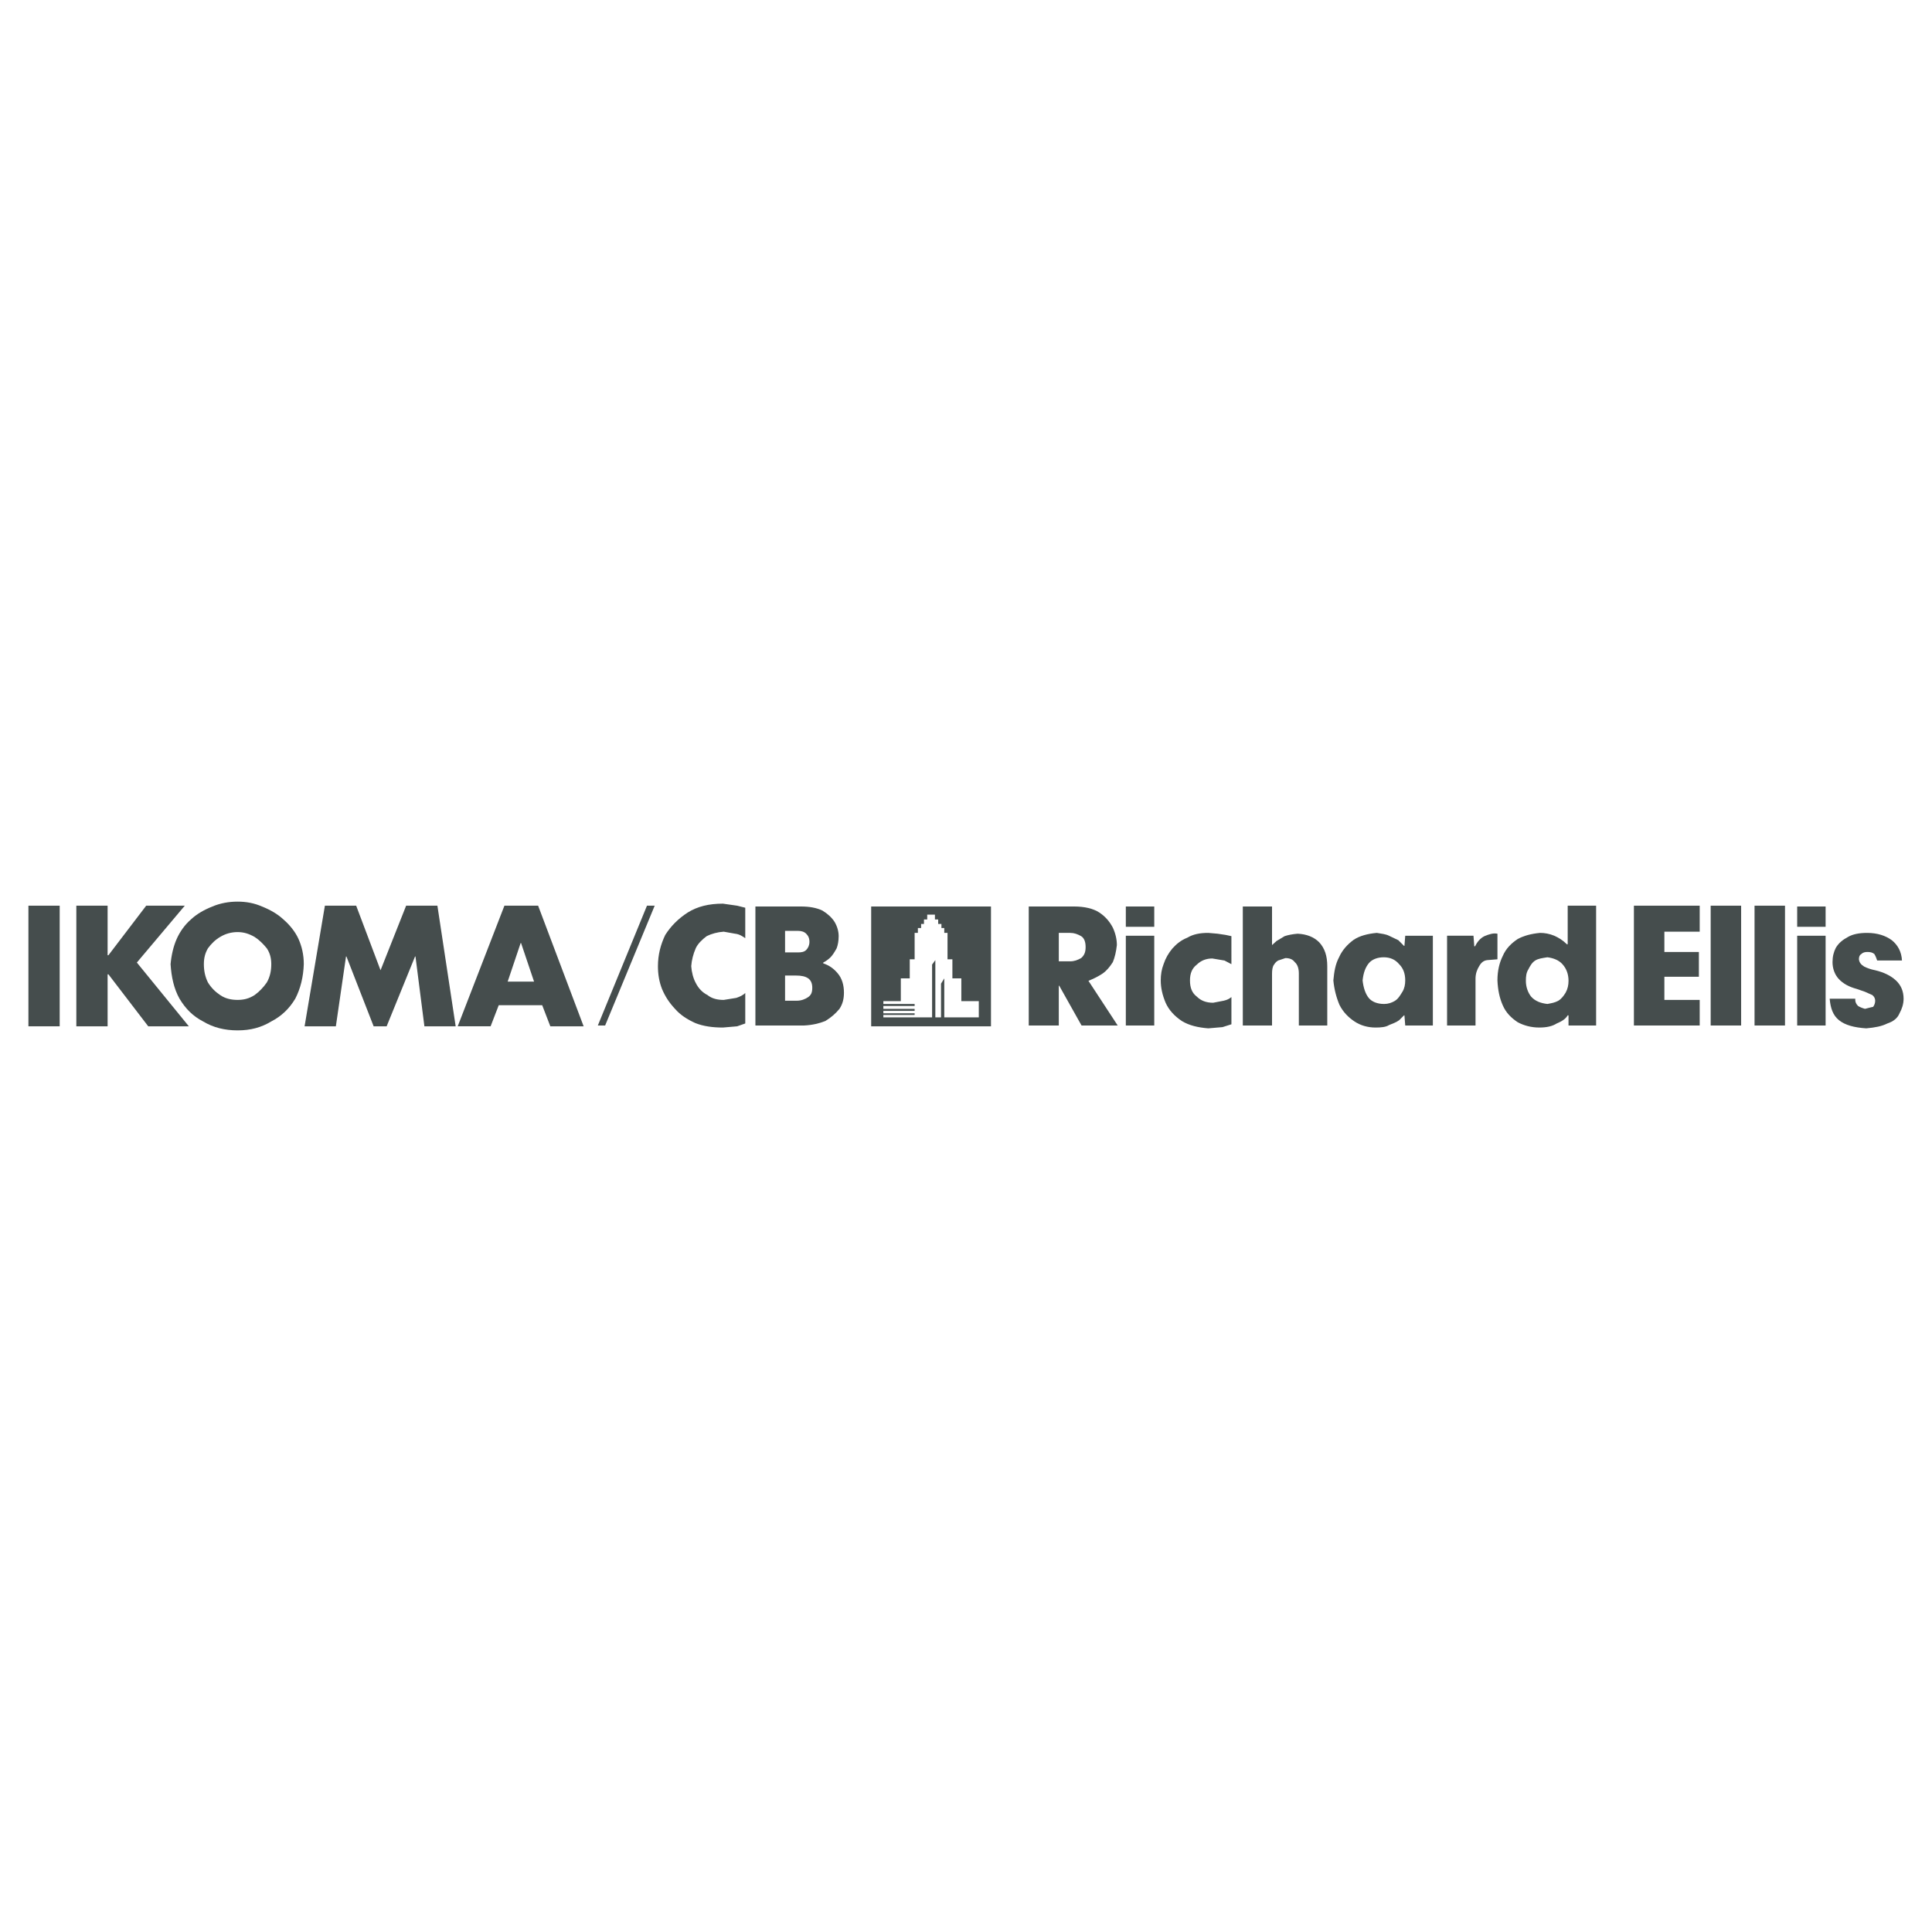 <?xml version="1.0" encoding="utf-8"?>
<!-- Generator: Adobe Illustrator 13.0.0, SVG Export Plug-In . SVG Version: 6.00 Build 14948)  -->
<!DOCTYPE svg PUBLIC "-//W3C//DTD SVG 1.0//EN" "http://www.w3.org/TR/2001/REC-SVG-20010904/DTD/svg10.dtd">
<svg version="1.0" id="Layer_1" xmlns="http://www.w3.org/2000/svg" xmlns:xlink="http://www.w3.org/1999/xlink" x="0px" y="0px"
	 width="192.756px" height="192.756px" viewBox="0 0 192.756 192.756" enable-background="new 0 0 192.756 192.756"
	 xml:space="preserve">
<g>
	<polygon fill-rule="evenodd" clip-rule="evenodd" fill="#FFFFFF" points="0,0 192.756,0 192.756,192.756 0,192.756 0,0 	"/>
	<path fill-rule="evenodd" clip-rule="evenodd" fill="#454D4D" d="M95.912,97.613v2.27h1.743v1.621H94.21v-3.891l-0.324,0.527v3.363
		h-0.567v-5.713l-0.324,0.445v5.268h-4.862v-0.244h3.12v-0.162h-3.12v-0.242h3.12v-0.203h-3.12v-0.283h3.12v-0.203h-3.12v-0.283
		h1.742v-2.27h0.891v-1.904h0.487v-2.634h0.324v-0.486H91.9v-0.405h0.284v-0.446h0.324v-0.486h0.77v0.486h0.324v0.446h0.324v0.405
		h0.283v0.486h0.325v2.634h0.486v1.904H95.912L95.912,97.613z M86.917,102.395h11.953V90.441H86.917V102.395L86.917,102.395z"/>
	<path fill-rule="evenodd" clip-rule="evenodd" fill="#454D4D" d="M179.305,90.441h2.836v2.026h-2.836V90.441L179.305,90.441z
		 M179.305,93.359h2.836v8.956h-2.836V93.359L179.305,93.359z"/>
	<polygon fill-rule="evenodd" clip-rule="evenodd" fill="#454D4D" points="169.58,92.954 166.055,92.954 166.055,94.98 
		169.498,94.98 169.498,97.451 166.055,97.451 166.055,99.762 169.58,99.762 169.58,102.314 163.016,102.314 163.016,90.36 
		169.58,90.36 169.58,92.954 	"/>
	<polygon fill-rule="evenodd" clip-rule="evenodd" fill="#454D4D" points="170.674,90.36 173.713,90.36 173.713,102.314 
		170.674,102.314 170.674,90.36 	"/>
	<polygon fill-rule="evenodd" clip-rule="evenodd" fill="#454D4D" points="175.051,90.36 178.09,90.36 178.09,102.314 
		175.051,102.314 175.051,90.36 	"/>
	<path fill-rule="evenodd" clip-rule="evenodd" fill="#454D4D" d="M189.922,99.641c0,0.525-0.162,1.012-0.406,1.457
		c-0.201,0.488-0.607,0.811-1.215,1.014c-0.568,0.283-1.215,0.406-2.107,0.486c-1.215-0.08-2.107-0.324-2.715-0.811
		s-0.852-1.215-0.932-2.146h2.553v0.121c0,0.203,0.08,0.404,0.283,0.607c0.203,0.121,0.406,0.203,0.689,0.283
		c0.324-0.08,0.607-0.162,0.811-0.201c0.121-0.162,0.203-0.365,0.203-0.609c0-0.201-0.082-0.404-0.285-0.566l-0.729-0.324
		l-0.811-0.283c-0.77-0.203-1.379-0.527-1.824-1.014c-0.404-0.445-0.607-1.053-0.607-1.662c0-0.567,0.121-1.013,0.324-1.418
		c0.283-0.486,0.689-0.811,1.215-1.094c0.486-0.284,1.135-0.406,1.906-0.406c1.053,0,1.863,0.284,2.471,0.729
		c0.607,0.486,0.973,1.175,1.014,2.026h-2.473c-0.08-0.243-0.162-0.446-0.283-0.649c-0.203-0.162-0.406-0.202-0.689-0.202
		c-0.242,0-0.445,0.041-0.607,0.202c-0.203,0.122-0.242,0.325-0.242,0.527c0.039,0.324,0.201,0.526,0.525,0.729
		c0.324,0.162,0.689,0.284,1.096,0.364c0.85,0.203,1.539,0.527,2.066,1.014C189.637,98.262,189.922,98.869,189.922,99.641
		L189.922,99.641z"/>
	<path fill-rule="evenodd" clip-rule="evenodd" fill="#454D4D" d="M79.906,90.441h-4.539v11.873h4.863
		c0.81-0.041,1.5-0.203,2.107-0.445c0.608-0.365,1.054-0.771,1.418-1.217c0.324-0.486,0.446-1.012,0.446-1.621
		c0-0.77-0.203-1.418-0.608-1.904c-0.405-0.486-0.851-0.81-1.459-1.013v-0.081c0.243-0.121,0.527-0.324,0.729-0.526
		s0.405-0.527,0.608-0.892c0.122-0.324,0.203-0.729,0.203-1.215c0-0.446-0.122-0.932-0.405-1.418
		c-0.284-0.446-0.689-0.811-1.216-1.135C81.446,90.563,80.757,90.441,79.906,90.441L79.906,90.441z M78.326,95.021v-2.148h1.297
		c0.324,0,0.608,0.081,0.811,0.284s0.324,0.446,0.324,0.811c0,0.324-0.122,0.608-0.324,0.811s-0.486,0.243-0.811,0.243H78.326
		L78.326,95.021z M80.636,99.479c-0.284,0.201-0.689,0.363-1.135,0.363h-1.175V97.33h1.094c0.527,0,0.932,0.081,1.216,0.283
		c0.284,0.203,0.405,0.527,0.405,0.932C81.041,99.031,80.919,99.275,80.636,99.479L80.636,99.479z"/>
	<path fill-rule="evenodd" clip-rule="evenodd" fill="#454D4D" d="M72.126,90.158c-1.418,0-2.553,0.284-3.525,0.892
		c-0.932,0.608-1.662,1.337-2.229,2.229c-0.446,0.932-0.729,1.945-0.729,3.12c0,0.811,0.122,1.54,0.405,2.27
		c0.324,0.77,0.729,1.377,1.297,1.984c0.527,0.607,1.216,1.055,2.026,1.418c0.811,0.324,1.743,0.447,2.755,0.447l1.418-0.123
		l0.811-0.283v-3.039c-0.203,0.203-0.527,0.365-0.892,0.486l-1.256,0.203c-0.608,0-1.175-0.121-1.621-0.486
		c-0.486-0.244-0.892-0.648-1.175-1.215c-0.243-0.447-0.405-1.055-0.446-1.663c0.041-0.607,0.203-1.216,0.446-1.783
		c0.203-0.446,0.608-0.851,1.094-1.215c0.486-0.244,1.094-0.406,1.702-0.446l1.135,0.203c0.405,0.041,0.729,0.244,1.013,0.446
		v-3.039l-0.811-0.203L72.126,90.158L72.126,90.158z"/>
	<path fill-rule="evenodd" clip-rule="evenodd" fill="#454D4D" d="M112.324,90.441h2.836v2.026h-2.836V90.441L112.324,90.441z
		 M112.324,93.359h2.836v8.956h-2.836V93.359L112.324,93.359z"/>
	<path fill-rule="evenodd" clip-rule="evenodd" fill="#454D4D" d="M121.48,93.156l-0.932-0.081c-0.811,0-1.498,0.122-2.107,0.487
		c-0.607,0.243-1.053,0.607-1.459,1.053c-0.404,0.486-0.688,0.973-0.891,1.58c-0.203,0.527-0.283,1.054-0.283,1.621
		c0,0.729,0.162,1.459,0.486,2.229c0.324,0.73,0.891,1.338,1.621,1.824c0.729,0.445,1.619,0.648,2.633,0.729l1.418-0.121
		l0.893-0.283v-2.715c-0.203,0.162-0.406,0.283-0.77,0.363l-1.055,0.203c-0.689,0-1.215-0.203-1.621-0.607
		c-0.486-0.365-0.689-0.893-0.689-1.621c0-0.689,0.203-1.215,0.689-1.581c0.406-0.405,0.932-0.607,1.541-0.607l1.215,0.203
		l0.689,0.364V93.4l-0.568-0.122L121.48,93.156L121.48,93.156z"/>
	<path fill-rule="evenodd" clip-rule="evenodd" fill="#454D4D" d="M139.918,98.951c-0.203,0.324-0.404,0.689-0.729,0.891
		c-0.324,0.203-0.689,0.324-1.096,0.324c-0.646,0-1.215-0.201-1.539-0.607c-0.324-0.404-0.527-1.014-0.607-1.742
		c0.08-0.77,0.283-1.296,0.607-1.702c0.324-0.405,0.893-0.607,1.5-0.607s1.135,0.203,1.539,0.688
		c0.406,0.406,0.607,0.932,0.607,1.621C140.201,98.223,140.121,98.627,139.918,98.951L139.918,98.951z M139.514,93.805l-0.934-0.446
		c-0.322-0.162-0.729-0.203-1.215-0.284c-0.891,0.081-1.701,0.284-2.309,0.689c-0.609,0.446-1.135,1.013-1.459,1.743
		c-0.365,0.688-0.486,1.418-0.568,2.31c0.082,0.852,0.283,1.662,0.607,2.432c0.365,0.729,0.893,1.256,1.5,1.66
		c0.607,0.406,1.338,0.609,2.107,0.609c0.525,0,1.014-0.041,1.336-0.244c0.406-0.162,0.73-0.283,1.014-0.486l0.486-0.486h0.041
		l0.08,1.014h2.756v-8.956h-2.756l-0.08,1.013h-0.041L139.514,93.805L139.514,93.805z"/>
	<path fill-rule="evenodd" clip-rule="evenodd" fill="#454D4D" d="M155.072,93.359c-0.484-0.203-0.973-0.284-1.418-0.284
		c-0.891,0.081-1.621,0.284-2.229,0.608c-0.607,0.405-1.174,0.932-1.498,1.702c-0.324,0.648-0.527,1.458-0.527,2.431
		c0.041,0.932,0.203,1.742,0.527,2.473c0.324,0.77,0.891,1.297,1.498,1.701c0.607,0.324,1.338,0.527,2.148,0.527
		c0.729,0,1.297-0.123,1.742-0.406c0.486-0.203,0.891-0.445,1.094-0.811h0.082v1.014h2.754V90.36h-2.836v3.85h-0.08
		C155.924,93.805,155.52,93.562,155.072,93.359L155.072,93.359z M153.168,95.831c0.324-0.203,0.73-0.243,1.217-0.324
		c0.607,0.081,1.135,0.284,1.498,0.688c0.406,0.446,0.609,1.014,0.609,1.662c0,0.404-0.082,0.811-0.285,1.174
		c-0.201,0.324-0.404,0.609-0.729,0.811c-0.365,0.203-0.689,0.244-1.094,0.324c-0.689-0.08-1.217-0.283-1.621-0.729
		c-0.324-0.406-0.527-0.973-0.527-1.58c0-0.446,0.041-0.811,0.244-1.135C152.643,96.398,152.844,96.033,153.168,95.831
		L153.168,95.831z"/>
	<path fill-rule="evenodd" clip-rule="evenodd" fill="#454D4D" d="M109.689,91.049c-0.607-0.405-1.5-0.608-2.512-0.608h-4.539
		v11.873h2.998v-3.971h0.041l2.229,3.971h3.607l-2.918-4.457c0.486-0.203,0.932-0.406,1.418-0.73
		c0.404-0.283,0.729-0.688,1.014-1.134c0.201-0.486,0.324-1.013,0.404-1.702c0-0.527-0.121-1.135-0.404-1.742
		C110.703,91.941,110.297,91.455,109.689,91.049L109.689,91.049z M105.637,93.075h1.135c0.406,0,0.73,0.122,1.094,0.325
		c0.324,0.202,0.447,0.607,0.447,1.094s-0.123,0.811-0.447,1.094c-0.363,0.203-0.688,0.324-1.094,0.324h-1.135V93.075
		L105.637,93.075z"/>
	<path fill-rule="evenodd" clip-rule="evenodd" fill="#454D4D" d="M147.172,94.413c0.203-0.446,0.525-0.811,0.932-1.013
		c0.486-0.203,0.891-0.325,1.297-0.244v2.553l-1.014,0.081c-0.363,0.041-0.607,0.243-0.811,0.607
		c-0.201,0.325-0.363,0.729-0.363,1.256v4.66h-2.838v-8.956h2.635l0.08,1.054H147.172L147.172,94.413z"/>
	<path fill-rule="evenodd" clip-rule="evenodd" fill="#454D4D" d="M132.422,96.398v5.917h-2.836v-5.188
		c0-0.486-0.123-0.891-0.406-1.134c-0.203-0.283-0.525-0.405-0.932-0.405l-0.607,0.203c-0.203,0.041-0.406,0.243-0.527,0.445
		c-0.162,0.203-0.203,0.567-0.203,0.891v5.188h-2.916V90.441h2.916v3.85l0.447-0.405l0.809-0.486
		c0.365-0.122,0.811-0.203,1.297-0.244c0.893,0.041,1.621,0.325,2.148,0.851C132.178,94.615,132.422,95.385,132.422,96.398
		L132.422,96.398z"/>
	<polygon fill-rule="evenodd" clip-rule="evenodd" fill="#454D4D" points="2.835,90.36 5.955,90.36 5.955,102.395 2.835,102.395 
		2.835,90.36 	"/>
	<polygon fill-rule="evenodd" clip-rule="evenodd" fill="#454D4D" points="18.436,90.36 13.654,96.033 18.841,102.395 
		14.789,102.395 10.817,97.209 10.736,97.209 10.736,102.395 7.616,102.395 7.616,90.36 10.736,90.36 10.736,95.304 10.817,95.304 
		14.586,90.36 18.436,90.36 	"/>
	<path fill-rule="evenodd" clip-rule="evenodd" fill="#454D4D" d="M28.282,91.738c-0.608-0.567-1.337-0.973-2.148-1.297
		c-0.729-0.324-1.54-0.486-2.431-0.486s-1.742,0.162-2.512,0.486c-0.811,0.324-1.54,0.729-2.147,1.297
		c-0.608,0.527-1.094,1.215-1.418,1.945s-0.527,1.621-0.608,2.512c0.081,1.256,0.324,2.432,0.892,3.445
		c0.608,1.012,1.337,1.742,2.35,2.268c1.013,0.609,2.148,0.893,3.444,0.893c1.297,0,2.35-0.283,3.363-0.893
		c1.013-0.525,1.783-1.256,2.391-2.268c0.527-1.014,0.811-2.189,0.851-3.445c0-0.972-0.203-1.783-0.526-2.512
		C29.457,92.954,28.89,92.265,28.282,91.738L28.282,91.738z M25.405,93.481c0.446,0.283,0.851,0.688,1.216,1.134
		c0.324,0.486,0.445,1.013,0.445,1.58c0,0.648-0.122,1.256-0.445,1.824c-0.365,0.525-0.77,0.932-1.216,1.256
		c-0.567,0.365-1.094,0.486-1.702,0.486s-1.215-0.121-1.742-0.486c-0.486-0.324-0.892-0.73-1.216-1.256
		c-0.284-0.568-0.405-1.176-0.405-1.824c0-0.607,0.122-1.094,0.405-1.58c0.324-0.446,0.729-0.851,1.216-1.134
		c0.527-0.325,1.134-0.487,1.742-0.487S24.838,93.156,25.405,93.481L25.405,93.481z"/>
	<polygon fill-rule="evenodd" clip-rule="evenodd" fill="#454D4D" points="42.343,102.395 41.452,95.426 41.411,95.426 
		38.575,102.395 37.278,102.395 34.563,95.426 34.522,95.426 33.509,102.395 30.389,102.395 32.415,90.36 35.536,90.36 
		37.967,96.803 40.52,90.36 43.64,90.36 45.463,102.395 42.343,102.395 	"/>
	<path fill-rule="evenodd" clip-rule="evenodd" fill="#454D4D" d="M51.987,94.088l1.297,3.849H50.65l1.296-3.849H51.987
		L51.987,94.088z M48.948,102.395l0.811-2.105h4.336l0.811,2.105h3.323L53.689,90.36h-3.363l-4.66,12.034H48.948L48.948,102.395z"/>
	<polygon fill-rule="evenodd" clip-rule="evenodd" fill="#454D4D" points="65.319,90.36 60.375,102.314 59.646,102.314 
		64.549,90.36 65.319,90.36 	"/>
</g>
</svg>
